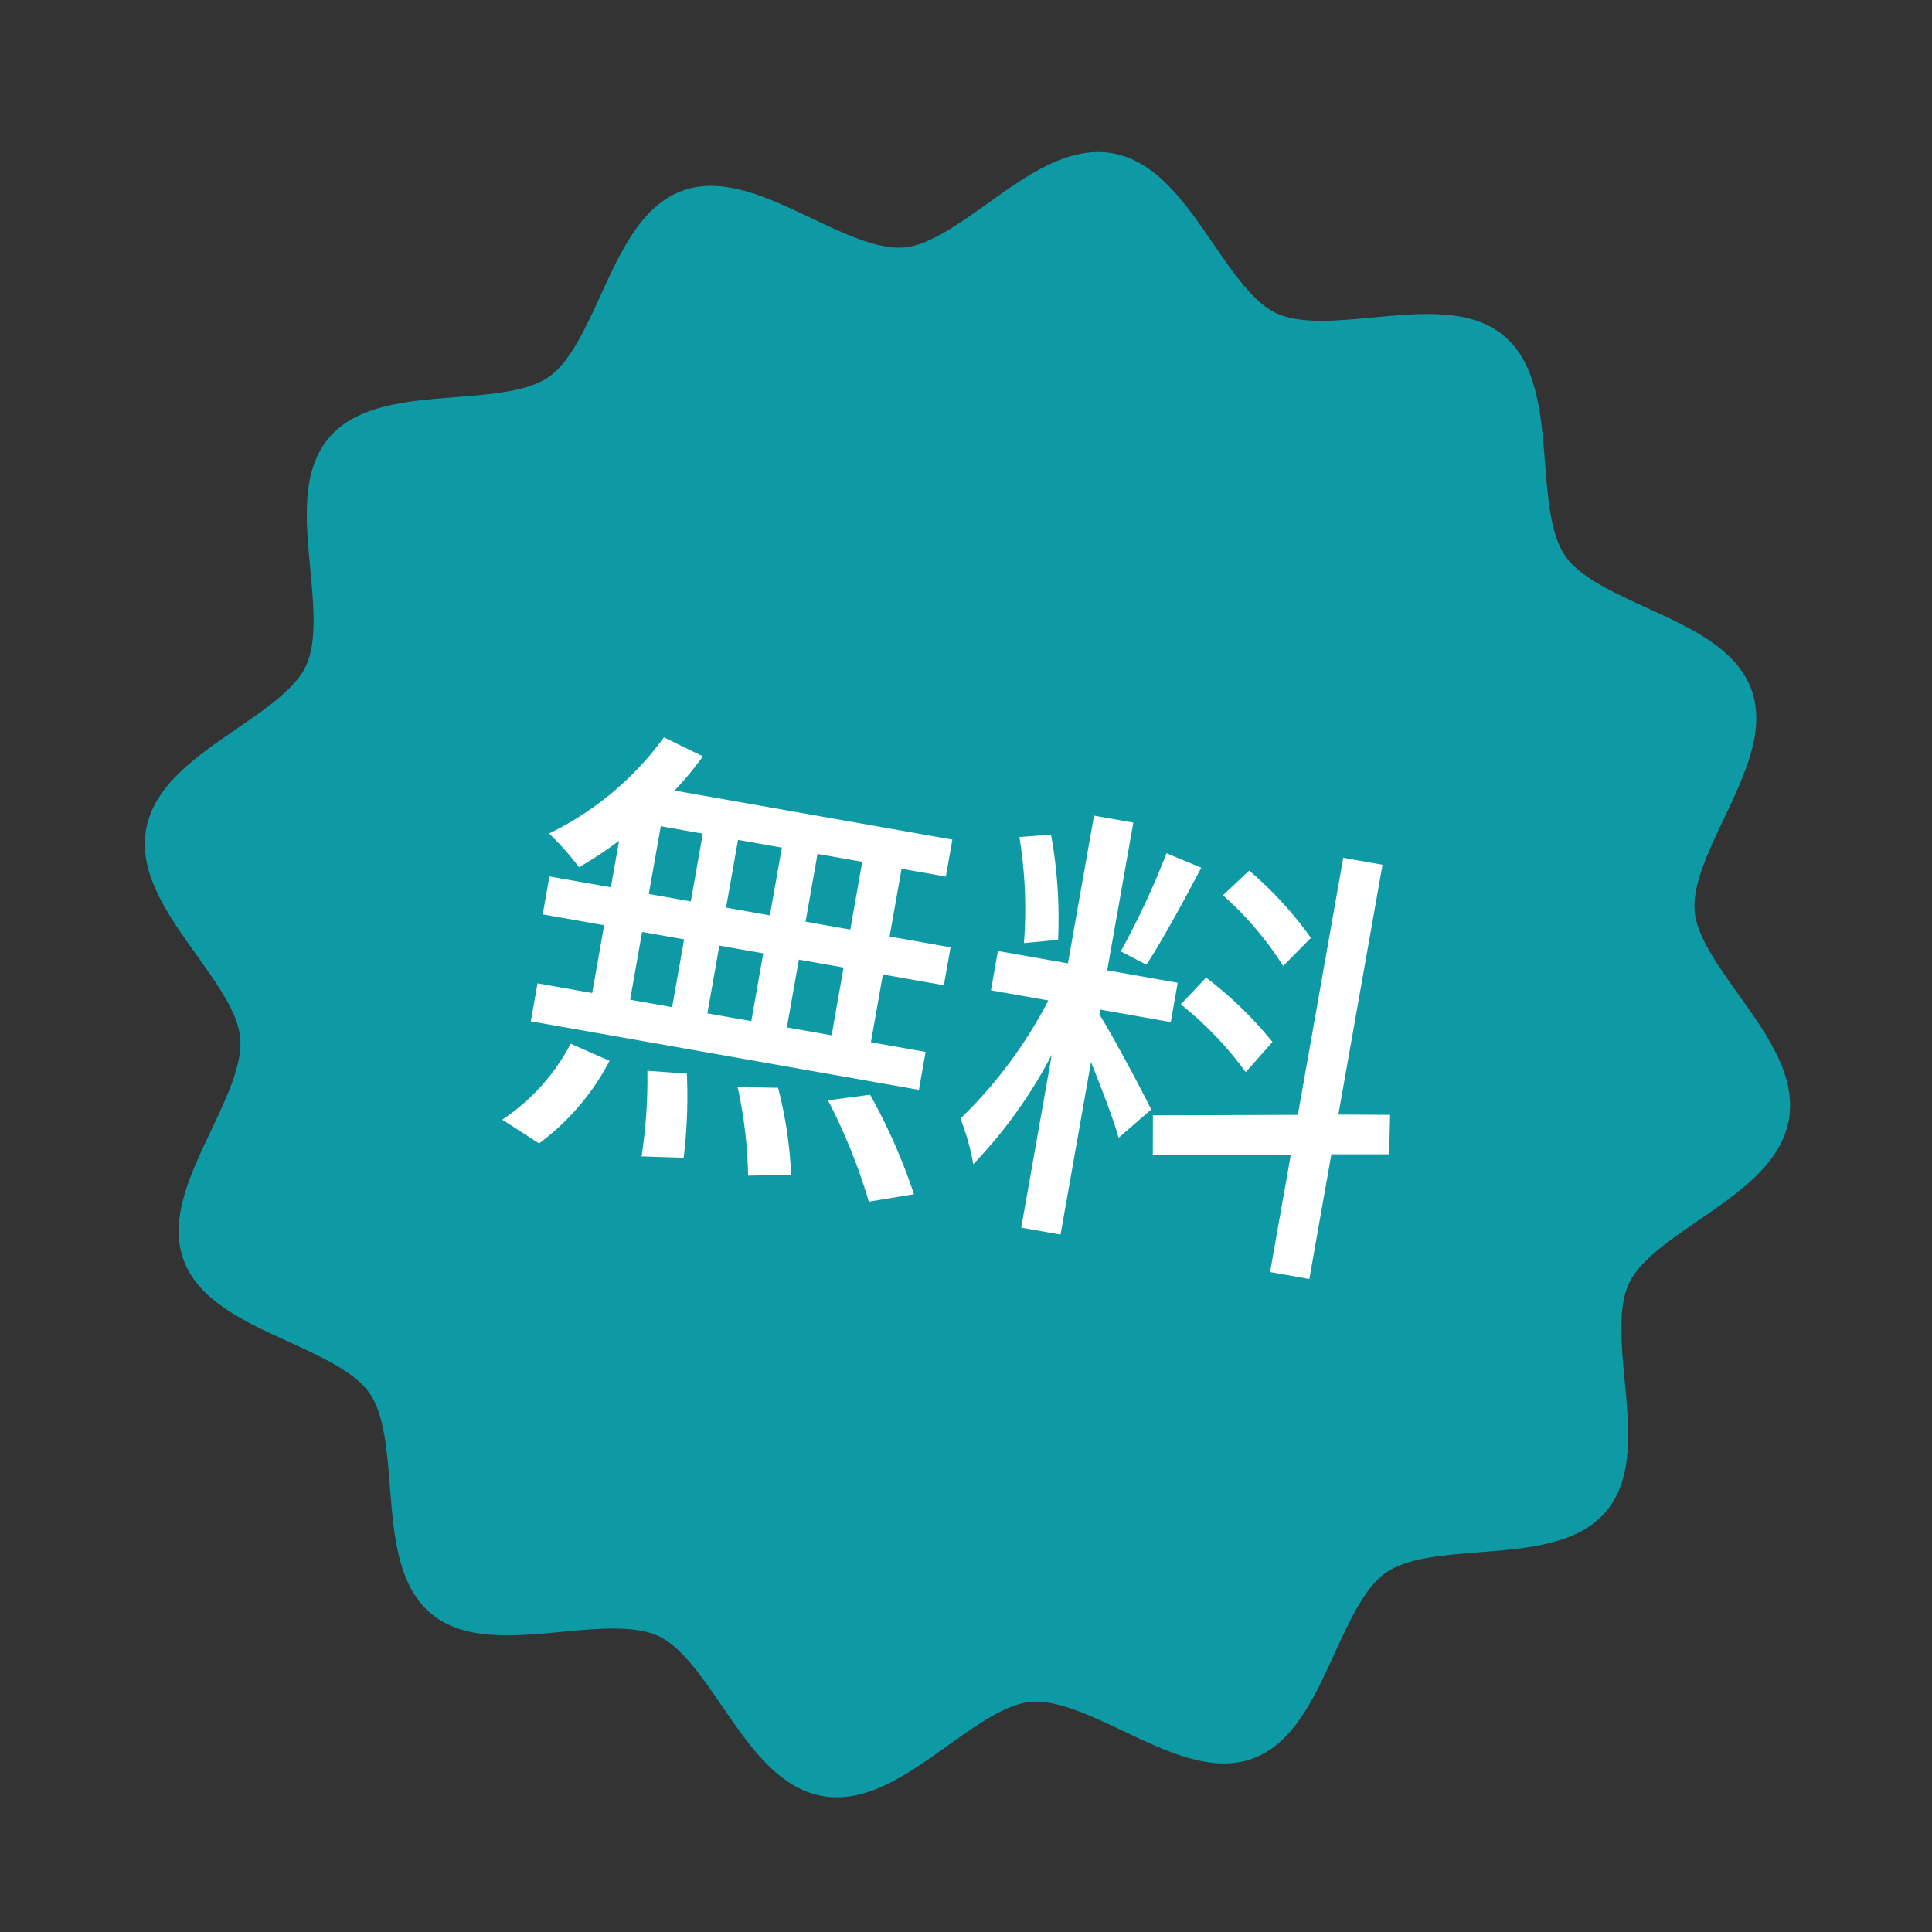 <svg xmlns="http://www.w3.org/2000/svg" xmlns:xlink="http://www.w3.org/1999/xlink" width="92.676" height="92.677" viewBox="0 0 92.676 92.677">
  <rect x="0" y="0" width="92.676" height="92.677" fill="#333333" stroke="none"/>
  <defs>
    <clipPath id="clip-path">
      <rect id="長方形_1461" data-name="長方形 1461" width="80" height="80" fill="#0d9aa5"/>
    </clipPath>
  </defs>
  <g id="グループ_24019" data-name="グループ 24019" transform="matrix(0.985, 0.174, -0.174, 0.985, -872.238, -465.954)">
    <g id="グループ_24018" data-name="グループ 24018" transform="translate(953.58 305)">
      <g id="グループ_24017" data-name="グループ 24017" clip-path="url(#clip-path)">
        <path id="パス_71652" data-name="パス 71652" d="M40,80c-2.145,0-3.859-1.748-5.517-3.438-1.177-1.2-2.394-2.441-3.545-2.748-1.226-.327-2.951.148-4.619.608-2.234.616-4.545,1.253-6.325.224-1.81-1.047-2.414-3.39-3-5.655-.428-1.657-.87-3.37-1.743-4.243S12.666,63.432,11.009,63c-2.265-.585-4.607-1.189-5.655-3-1.03-1.78-.392-4.09.224-6.325.46-1.668.936-3.393.608-4.619-.308-1.152-1.549-2.369-2.748-3.545C1.748,43.859,0,42.145,0,40s1.748-3.859,3.438-5.516c1.2-1.177,2.441-2.394,2.748-3.545.328-1.226-.148-2.951-.608-4.619-.616-2.234-1.253-4.545-.224-6.324,1.047-1.81,3.389-2.414,5.655-3,1.657-.428,3.37-.87,4.243-1.743S16.568,12.666,17,11.009c.585-2.265,1.189-4.608,3-5.655,1.78-1.03,4.09-.392,6.325.224,1.668.46,3.393.936,4.619.608,1.152-.308,2.368-1.549,3.545-2.748C36.141,1.748,37.855,0,40,0s3.859,1.748,5.516,3.438c1.177,1.2,2.394,2.441,3.545,2.748,1.225.327,2.951-.148,4.619-.608,2.235-.616,4.545-1.253,6.325-.224,1.81,1.047,2.414,3.389,3,5.655.428,1.657.87,3.37,1.743,4.244S67.334,16.568,68.991,17c2.265.585,4.607,1.189,5.655,3,1.03,1.78.392,4.09-.224,6.325-.46,1.668-.936,3.393-.608,4.619.308,1.152,1.549,2.368,2.748,3.545C78.252,36.141,80,37.855,80,40s-1.748,3.859-3.438,5.517c-1.2,1.177-2.441,2.393-2.748,3.545-.328,1.226.148,2.95.608,4.619.616,2.234,1.253,4.545.224,6.325-1.047,1.81-3.389,2.414-5.655,3-1.657.428-3.37.87-4.243,1.743S63.432,67.334,63,68.991c-.585,2.265-1.189,4.607-3,5.655-1.78,1.03-4.09.393-6.325-.224-1.668-.46-3.393-.936-4.619-.608-1.152.308-2.368,1.549-3.545,2.748C43.859,78.252,42.145,80,40,80" fill="#0d9aa5"/>
      </g>
    </g>
    <path id="パス_124877" data-name="パス 124877" d="M15.906-10.934H13.728v-3.3h2.178Zm0,5.148H13.728v-3.3h2.178Zm-9.812-3.3H8.14v3.3H6.094Zm5.9,0v3.3H9.856v-3.3ZM9.856-10.934v-3.3H11.99v3.3Zm-3.762-3.3H8.14v3.3H6.094Zm-1.848,3.3H1.254v1.848H4.246v3.3H1.584v1.848h18.9V-5.786H17.82v-3.3h2.97v-1.848H17.82v-3.3h2.156v-1.8H6.446A15.39,15.39,0,0,0,7.5-17.886l-2-.572a14.789,14.789,0,0,1-4.62,5.5,13.381,13.381,0,0,1,1.694,1.342A18.454,18.454,0,0,0,4.246-13.2ZM2.992,1.76a11.569,11.569,0,0,0,2.64-4.488l-1.98-.484A9.814,9.814,0,0,1,1.056.946ZM7.5-2.574a24.31,24.31,0,0,1,.44,4.092l2-.286a24.414,24.414,0,0,0-.55-4Zm4.4.022A21.553,21.553,0,0,1,13.134,1.54l2.024-.4a20.374,20.374,0,0,0-1.342-4Zm4.378-.132A27.52,27.52,0,0,1,19.052,1.76l2.068-.726a27.588,27.588,0,0,0-2.9-4.334Zm21.45-11.7a17.746,17.746,0,0,0-3.476-2.662L33.22-15.664a15.922,15.922,0,0,1,3.432,2.838Zm-.946,5.236a18.4,18.4,0,0,0-3.674-2.486l-.968,1.474A16.861,16.861,0,0,1,35.772-7.5Zm-6.578-8.03a38.928,38.928,0,0,1-1.342,5.016l1.32.418c.55-1.276,1.232-3.322,1.782-5.038Zm-4.4,4.994a22.438,22.438,0,0,0-1.21-4.906l-1.474.374a21.448,21.448,0,0,1,1.1,4.972ZM28.38-9.24h3.432v-1.914H28.38v-7.194H26.466v7.194h-3.41V-9.24H25.85a21.74,21.74,0,0,1-3.168,6.314,10.942,10.942,0,0,1,.99,2.046,22.851,22.851,0,0,0,2.794-5.83V1.716H28.38v-8.4c.726,1.166,1.562,2.552,1.936,3.344l1.3-1.606C31.152-5.61,29.04-8.294,28.38-9ZM43.23-4.818l-.286-1.87L40.5-6.27V-18.436H38.588V-5.918L31.746-4.686l.33,1.892,6.512-1.188v5.72H40.5V-4.334Z" transform="translate(971.764 354.782)" fill="#fff"/>
  </g>
</svg>
